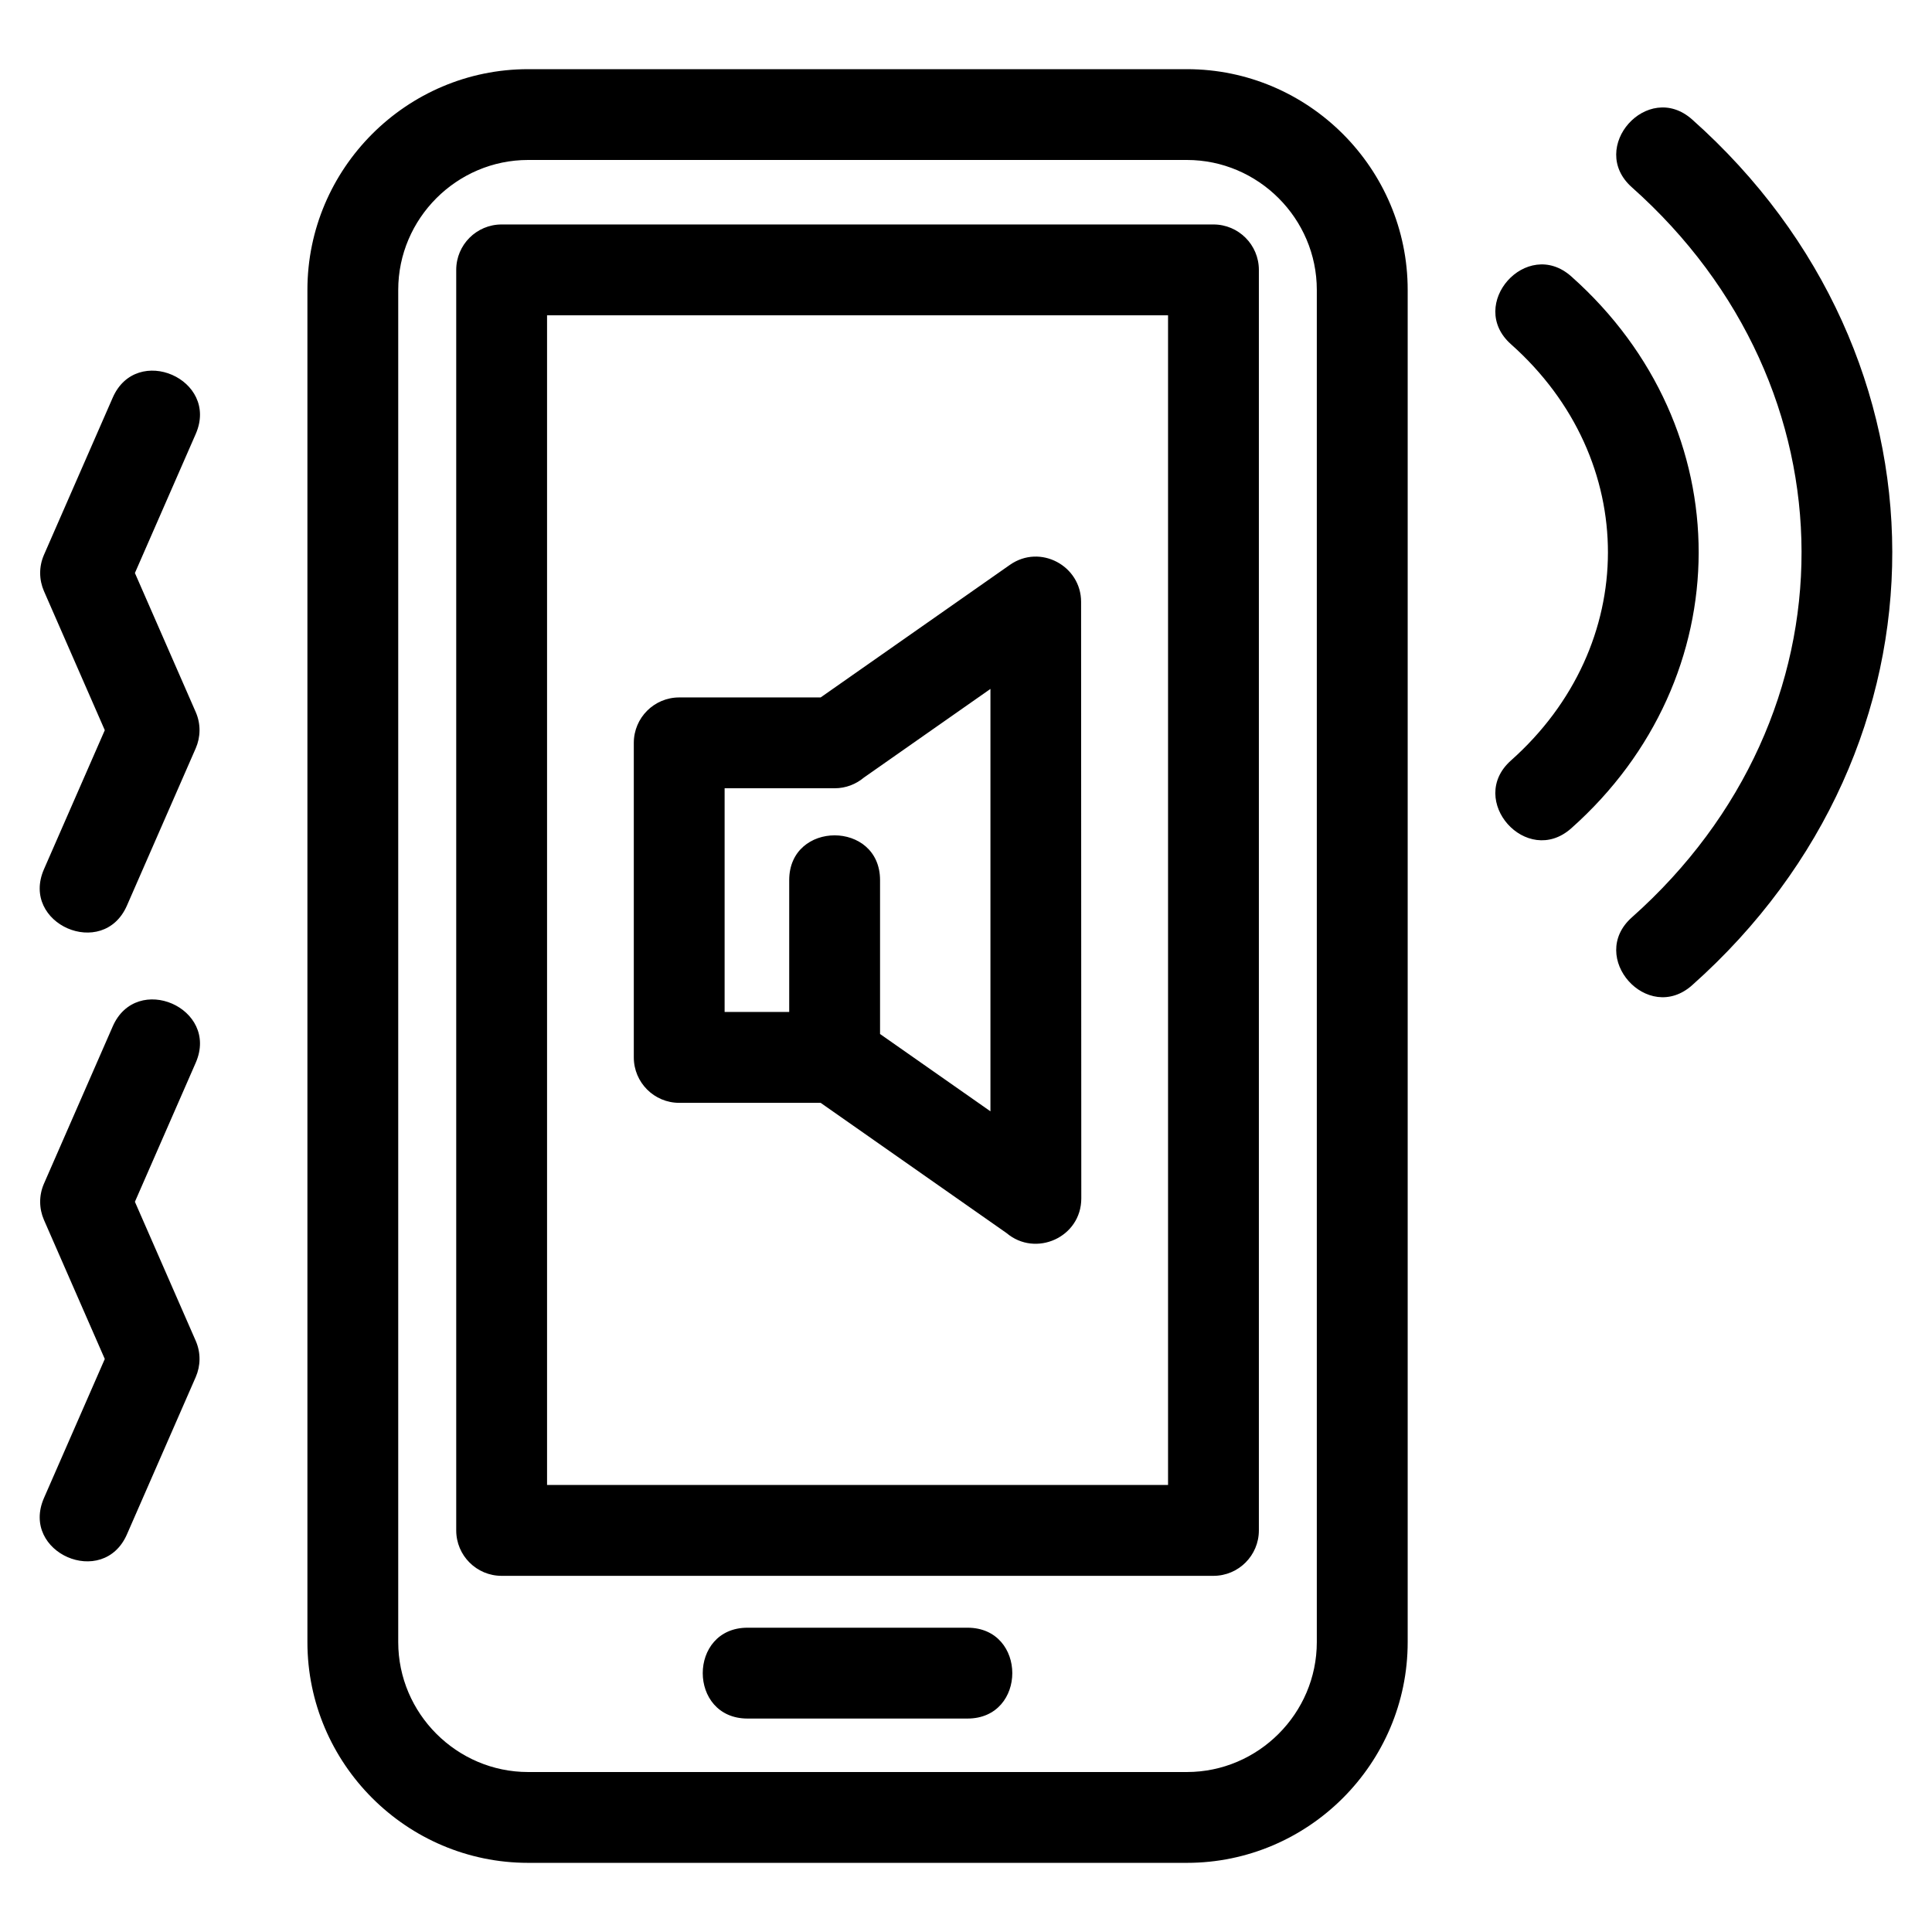 <?xml version="1.0" encoding="UTF-8"?>
<!-- Uploaded to: ICON Repo, www.svgrepo.com, Generator: ICON Repo Mixer Tools -->
<svg fill="#000000" width="800px" height="800px" version="1.1" viewBox="144 144 512 512" xmlns="http://www.w3.org/2000/svg">
 <path d="m283.96 162.33h174.59c32.199 0 58.5 26.297 58.5 58.492v358.36c0 32.199-26.301 58.492-58.5 58.492h-174.59c-32.199 0-58.492-26.297-58.492-58.492v-358.36c0-32.199 26.297-58.492 58.492-58.492zm69.188 249.86v-34.938c0-15.836 24.074-15.836 24.074 0v40.766l29.254 20.492v-111.94l-33.527 23.488c-2.102 1.766-4.809 2.84-7.766 2.84h-29.152v59.285h17.113zm77.406 49.395c0 10.336-12.102 15.691-19.797 9.199l-49.277-34.52h-37.477c-6.648 0-12.039-5.391-12.039-12.039v-83.359c0-6.648 5.391-12.039 12.039-12.039h37.477l50.168-35.145c8.027-5.606 18.863 0.281 18.852 9.824zm-153.62-258.1h188.64c6.648 0 12.039 5.391 12.039 12.039v334.05c0 6.648-5.391 12.039-12.039 12.039h-188.64c-6.648 0-12.031-5.391-12.031-12.039v-334.05c0-6.648 5.387-12.039 12.031-12.039zm176.61 24.074h-164.57v309.97h164.57zm-279.68 21.84c6.309-14.473 28.32-4.887 22.012 9.594l-16.125 36.859 16.125 36.863c1.387 3.184 1.281 6.641-0.008 9.594l-18.219 41.652c-6.309 14.473-28.312 4.887-22.004-9.594l16.125-36.859-16.125-36.863c-1.285-2.953-1.387-6.41 0-9.594zm0 166.63c6.309-14.473 28.32-4.879 22.012 9.594l-16.125 36.863 16.125 36.859c1.387 3.184 1.281 6.641-0.008 9.594l-18.219 41.66c-6.309 14.473-28.312 4.879-22.004-9.594l16.125-36.863-16.125-36.859c-1.285-2.957-1.387-6.41 0-9.594zm386.54-52.527c-11.801 10.496-27.789-7.461-15.988-17.965 34.133-30.344 34.41-79.738 0-110.32-11.801-10.504 4.188-28.469 15.988-17.965 45.172 40.148 44.855 106.38 0 146.25zm32.027 41.59c-11.793 10.504-27.781-7.461-15.988-17.965 60.219-53.531 59.742-140.39 0-193.51-11.793-10.504 4.195-28.461 15.988-17.957 70.465 62.652 70.977 166.32 0 229.43zm-250.32 194.34c-15.836 0-15.836-24.074 0-24.074h58.281c15.836 0 15.836 24.074 0 24.074zm116.43-413.04h-174.59c-18.906 0-34.418 15.52-34.418 34.426v358.36c0 18.906 15.512 34.426 34.418 34.426h174.59c18.906 0 34.426-15.52 34.426-34.426v-358.36c0-18.906-15.52-34.426-34.426-34.426z"/>
</svg>